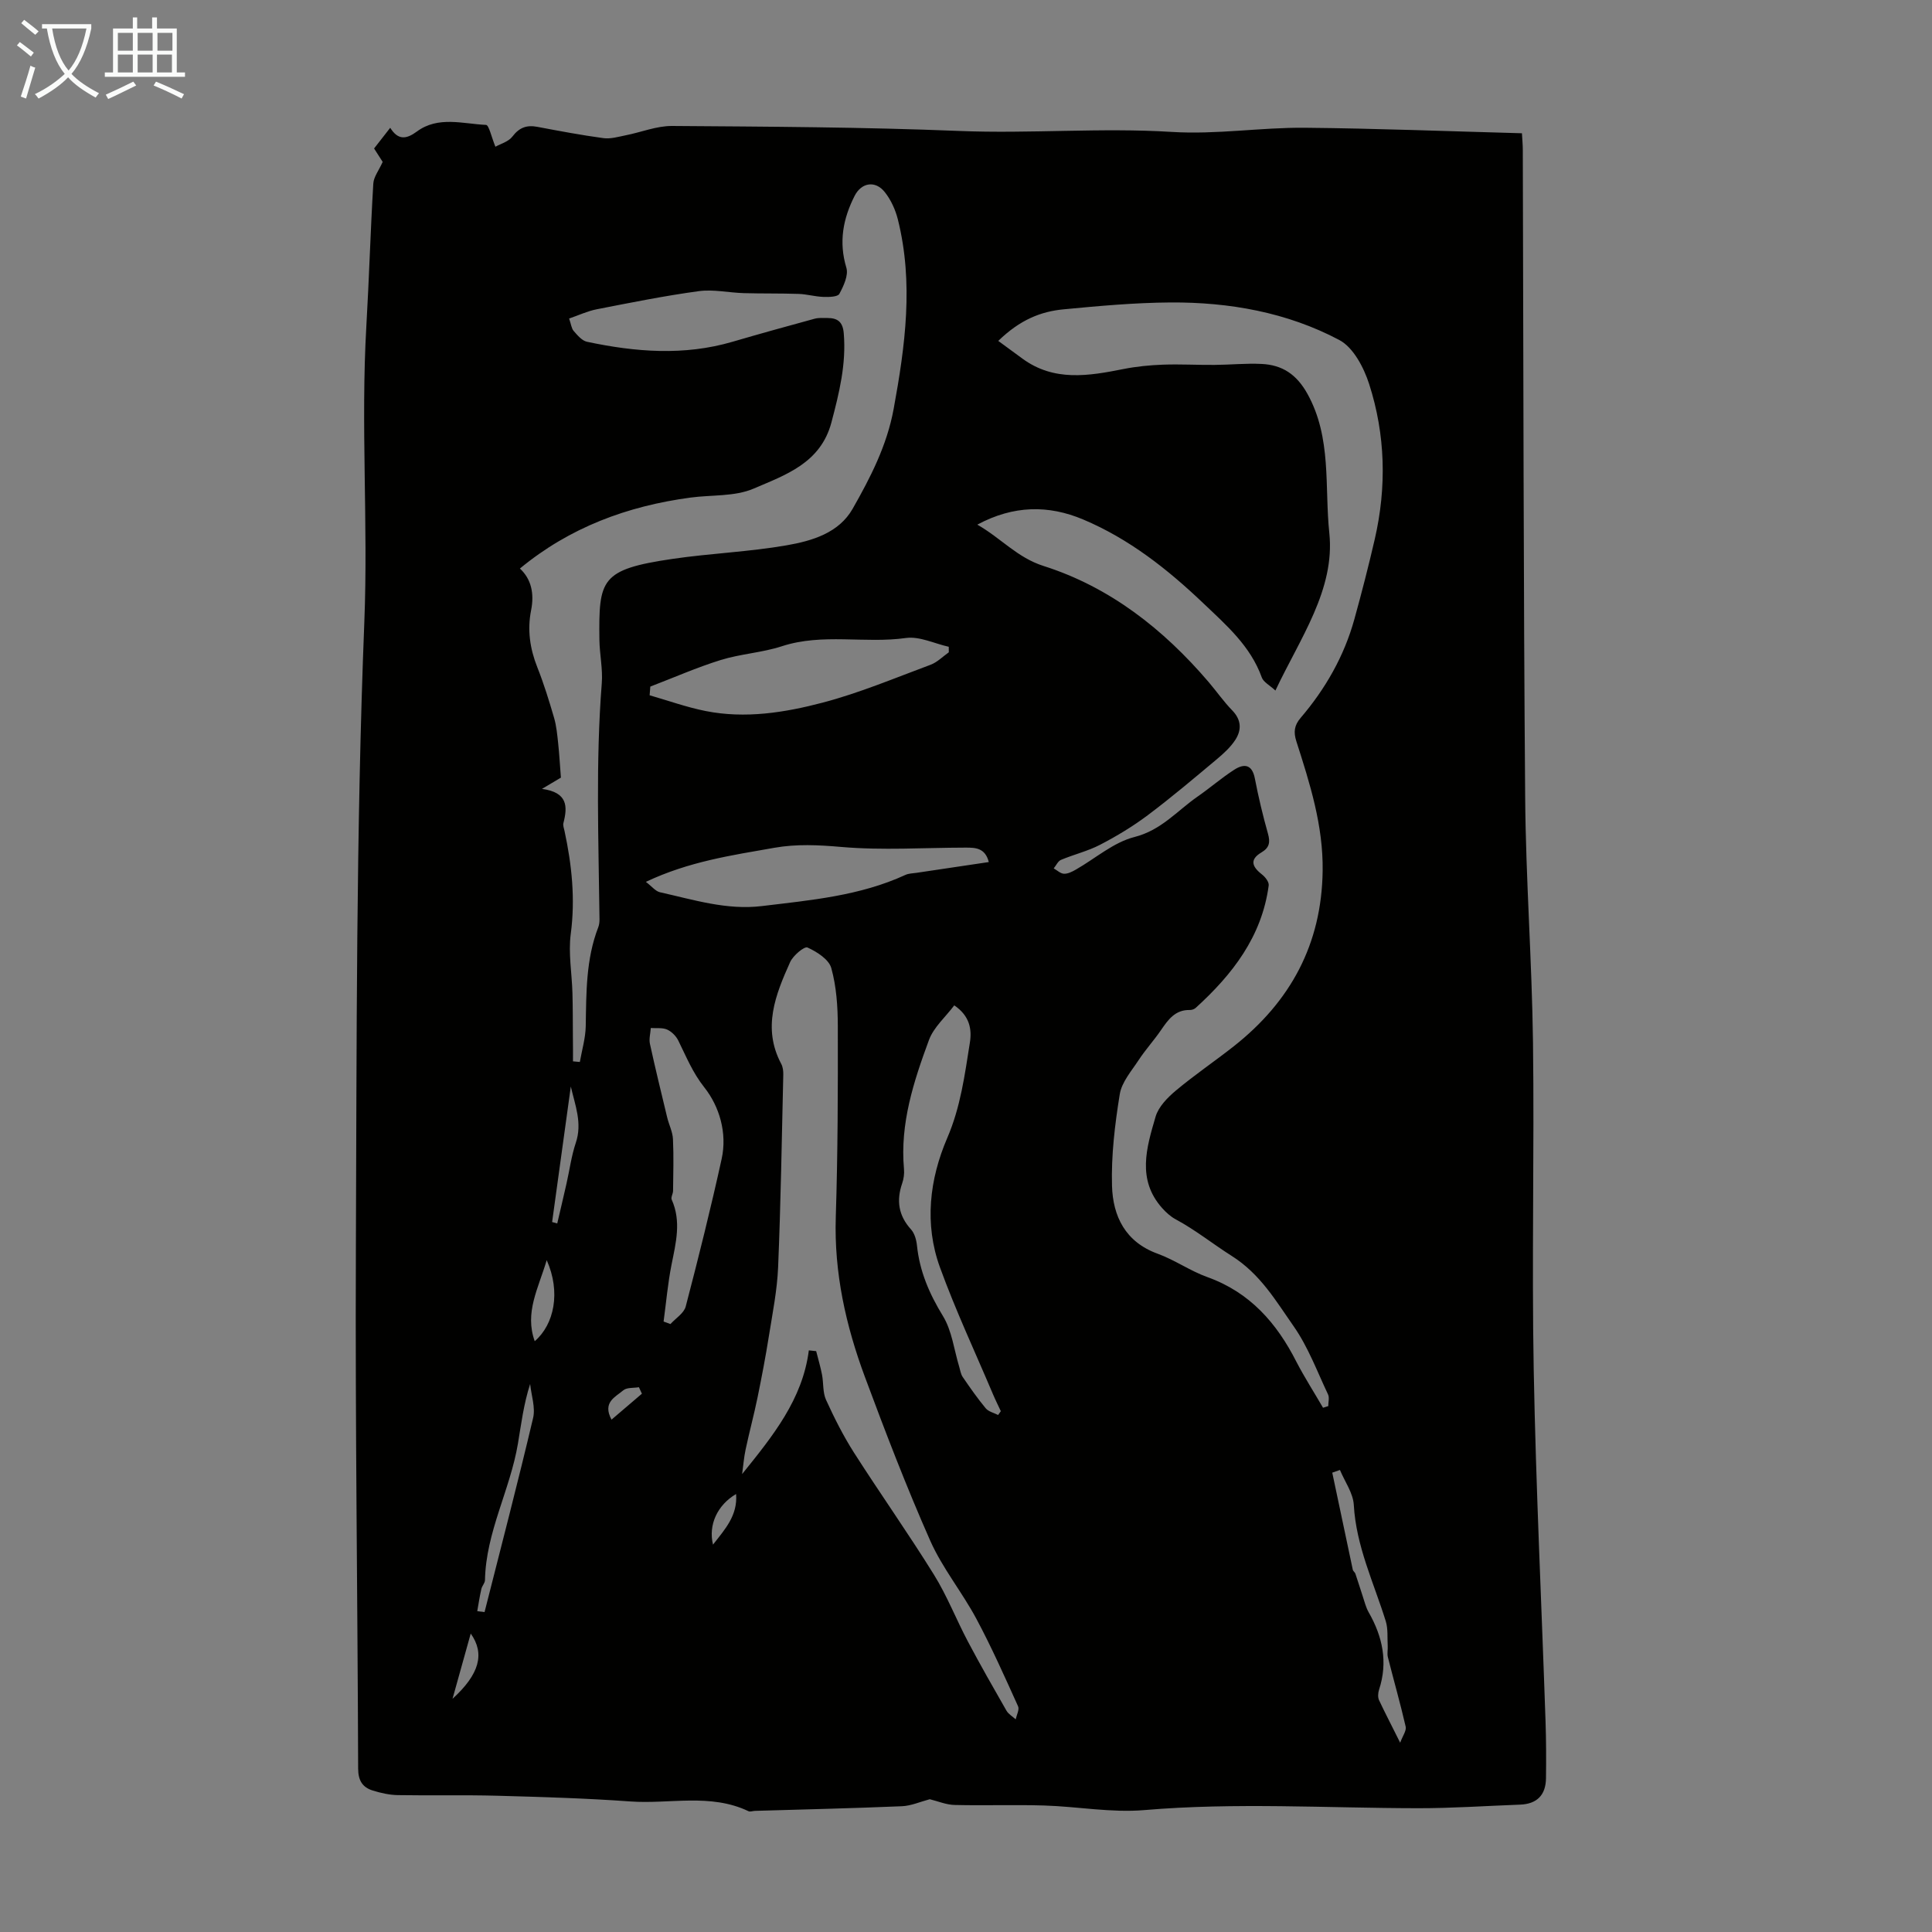 <svg enable-background="new 0 0 400 400" viewBox="0 0 400 400" xmlns="http://www.w3.org/2000/svg"><rect x="0" y="0" width="400" height="400" fill="#808080" stroke="none"/><path d="m6.4 11.7c-1-.8-1.9-1.6-2.9-2.3l.6-.7c.9.7 1.9 1.4 2.9 2.2zm-2.1 8.3c.7-2.1 1.4-4.2 2-6.4.2.1.6.3 1 .4-.7 2.3-1.3 4.4-1.9 6.4zm3-12.8c-1.1-.9-2.1-1.7-2.9-2.4l.6-.7c1 .8 2 1.5 3 2.4zm1.4-1.3v-.9h10.2v.9c-.9 4.2-2.3 7.3-4.1 9.4 1.3 1.4 3.2 2.7 5.7 4-.2.2-.4.5-.7.9-2.5-1.4-4.4-2.7-5.7-4.2-1.4 1.5-3.5 3-6.1 4.4 0 0 0 0-.1-.1-.3-.4-.5-.7-.7-.8 2.7-1.3 4.7-2.8 6.2-4.2-1.8-2.2-3-5.3-3.7-9.4zm9.2 0h-7.1c.6 3.8 1.7 6.7 3.4 8.7 1.7-2 2.9-4.8 3.7-8.7z" fill="#fafbfa"/><path d="m31.6 3.6h.9v2.3h4.1v9.1h1.7v.9h-16.6v-.9h1.7v-9.1h4.1v-2.3h.9v2.3h3.1v-2.3zm-4 13.3.6.8c-1.9.9-3.8 1.9-5.8 2.8-.2-.3-.3-.6-.5-.9 2-.9 3.9-1.8 5.7-2.7zm-3.2-10.1v3.7h3.1v-3.7zm0 4.5v3.7h3.1v-3.7zm4.1-4.5v3.7h3.1v-3.7zm0 4.5v3.7h3.1v-3.7zm9.1 9.1c-2.1-1.1-4.1-2-5.8-2.7l.5-.8c2.2.9 4.1 1.8 5.8 2.6zm-1.9-13.6h-3.1v3.7h3.1zm-3.2 4.5v3.7h3.1v-3.7z" fill="#fafbfa"/><path d="m192.5 372.51c-1.97.52-3.86 1.37-5.77 1.45-10.14.43-20.29.66-30.43.96-.45.01-.98.24-1.33.07-7.91-3.77-16.33-1.43-24.49-2.02-9.14-.66-18.32-.93-27.48-1.18-6.87-.19-13.75-.01-20.62-.13-1.75-.03-3.53-.43-5.21-.95-2.11-.66-3.01-2.06-3.02-4.53-.11-35.6-.62-71.2-.47-106.8.18-43.54.03-87.11 1.75-130.59.81-20.48-.76-40.88.42-61.3.57-9.83.85-19.67 1.44-29.49.08-1.38 1.14-2.7 1.94-4.48-.31-.48-.96-1.49-1.78-2.78 1.03-1.33 2.11-2.7 3.34-4.28 1.64 2.62 3.35 2.37 5.52.77 4.41-3.26 9.51-1.59 14.32-1.37.6.03 1.1 2.46 1.94 4.52 1.06-.6 2.71-1.04 3.52-2.11 1.42-1.87 2.96-2.43 5.16-2.01 4.55.86 9.1 1.72 13.69 2.34 1.47.2 3.06-.28 4.57-.58 3.22-.63 6.43-1.96 9.63-1.94 19.8.14 39.62.23 59.4 1.03 14.7.6 29.42-.71 44.03.2 9.34.58 18.39-.94 27.57-.86 14.86.14 29.71.73 44.96 1.14.06 1.16.18 2.33.18 3.51.14 44.67.13 89.34.49 134.01.13 16.89 1.4 33.78 1.62 50.67.29 22.61-.27 45.24.15 67.84.45 24.28 1.63 48.54 2.45 72.82.13 3.91.14 7.82.09 11.73-.04 3.48-1.87 5.33-5.37 5.46-7.04.26-14.08.75-21.11.74-18.89-.02-37.77-1.22-56.69.39-6.83.58-13.81-.74-20.73-.95-6.15-.19-12.32.04-18.47-.11-1.75-.02-3.47-.76-5.21-1.19zm81.42-81.05c.36-.11.72-.22 1.08-.34 0-.81.27-1.75-.04-2.41-2.26-4.76-4.12-9.83-7.11-14.1-3.69-5.26-6.88-10.82-12.86-14.6-3.83-2.42-7.49-5.37-11.59-7.57-1.04-.56-1.98-1.42-2.78-2.31-5.28-5.92-3.24-12.54-1.37-18.93.6-2.05 2.46-3.95 4.19-5.4 3.85-3.23 8.04-6.06 11.99-9.17 11.74-9.26 18.21-21.13 18.41-36.33.13-9.39-2.64-18.08-5.44-26.81-.62-1.92-.44-3.32.88-4.86 5.14-6.02 9.01-12.78 11.13-20.44 1.52-5.49 2.94-11.01 4.22-16.56 2.48-10.79 2.22-21.61-1.16-32.11-1.1-3.42-3.28-7.6-6.19-9.13-10.82-5.73-22.78-7.85-34.98-7.77-7.36.05-14.73.72-22.06 1.42-4.7.44-9.03 2.13-13.56 6.54 1.79 1.31 3.39 2.49 4.99 3.66 6.56 4.81 13.72 3.6 20.95 2.16 2.68-.53 5.43-.8 8.16-.9 3.55-.13 7.12.08 10.68.05 3.24-.02 6.49-.36 9.73-.2 4.28.2 7.25 2.14 9.5 6.19 5.07 9.11 3.52 19.27 4.53 28.81 1.23 11.71-6.06 21.8-11.16 32.62-1.18-1.1-2.47-1.74-2.82-2.71-2.33-6.49-7.3-10.79-12.09-15.35-7.43-7.08-15.4-13.36-24.9-17.36-7.17-3.02-14.39-2.96-21.91 1.07 4.96 2.83 8.24 6.82 13.75 8.57 13.7 4.36 24.78 13.07 34.11 23.98 1.67 1.96 3.15 4.09 4.94 5.93 1.9 1.96 1.93 4.06.62 6.08-1 1.54-2.45 2.85-3.88 4.05-4.69 3.92-9.36 7.88-14.25 11.55-3.08 2.31-6.43 4.33-9.85 6.11-2.55 1.33-5.44 2.01-8.12 3.14-.63.27-1 1.16-1.5 1.76.71.4 1.4 1.08 2.13 1.11.8.03 1.69-.42 2.44-.85 4.05-2.31 7.81-5.66 12.16-6.76 5.55-1.41 8.83-5.43 13.06-8.37 2.57-1.78 4.94-3.85 7.56-5.54 2.06-1.33 3.73-1.17 4.3 1.82.74 3.84 1.65 7.65 2.71 11.41.5 1.78.3 2.9-1.36 3.88-2.64 1.57-1.78 3.08.19 4.62.65.51 1.42 1.54 1.32 2.22-1.41 10.58-7.51 18.43-15.11 25.34-.3.27-.81.45-1.22.44-3.04-.07-4.49 2.01-5.98 4.18-1.45 2.12-3.2 4.03-4.61 6.18-1.49 2.27-3.52 4.58-3.92 7.1-1.01 6.25-1.78 12.65-1.6 18.95.18 6.28 2.75 11.62 9.45 14.05 3.55 1.29 6.75 3.57 10.3 4.84 8.81 3.16 14.37 9.52 18.45 17.58 1.68 3.23 3.66 6.31 5.49 9.47zm-155.29-71.72c.47.04.95.09 1.42.13.43-2.46 1.17-4.92 1.22-7.39.12-6.95.03-13.89 2.6-20.52.2-.51.25-1.1.25-1.65-.19-16.27-.81-32.55.47-48.82.24-2.98-.45-6.02-.49-9.04-.14-12.51.22-14.55 15.15-16.74 7.84-1.15 15.82-1.45 23.62-2.81 5.24-.91 10.81-2.54 13.67-7.58 3.68-6.47 7.09-13.08 8.48-20.65 2.4-13.08 4.16-26.1.87-39.25-.5-1.99-1.43-4.04-2.7-5.64-1.95-2.47-4.83-2-6.24.75-2.41 4.74-3.33 9.57-1.72 14.9.47 1.55-.57 3.78-1.45 5.41-.35.64-2.18.67-3.32.63-1.71-.06-3.4-.56-5.1-.62-3.78-.13-7.57-.05-11.36-.16-3.11-.09-6.29-.82-9.32-.41-7.08.96-14.1 2.38-21.12 3.75-1.91.37-3.73 1.23-5.73 1.92.41 1.17.48 2.05.95 2.58.78.89 1.71 2.01 2.75 2.23 10.04 2.13 20.1 2.94 30.16-.01 5.64-1.65 11.3-3.22 16.96-4.76.84-.23 1.78-.15 2.67-.15 2.08 0 3.17.78 3.37 3.15.54 6.38-.94 12.36-2.55 18.46-2.24 8.46-9.55 10.89-16.13 13.72-3.9 1.67-8.68 1.26-13.06 1.85-13.05 1.75-25.02 6.18-35.31 14.69 2.38 2.19 3 5.21 2.32 8.63-.81 4.06-.25 7.94 1.28 11.8 1.36 3.42 2.45 6.96 3.48 10.49.49 1.69.65 3.48.84 5.24.24 2.23.36 4.48.57 7.13-.68.4-1.86 1.1-3.92 2.33 5.38.72 5.31 3.69 4.44 7.07-.13.5.11 1.1.23 1.65 1.51 7.03 2.25 14.05 1.29 21.29-.53 4.01.24 8.19.35 12.3.08 2.98.07 5.97.09 8.95.03 1.75.02 3.45.02 5.15zm48.83 59.84c.51.05 1.01.11 1.52.16.41 1.62.89 3.23 1.21 4.87.33 1.73.13 3.66.82 5.19 1.71 3.75 3.58 7.47 5.79 10.94 5.42 8.48 11.24 16.71 16.55 25.26 2.73 4.39 4.63 9.3 7.06 13.89 2.55 4.82 5.26 9.56 7.97 14.29.42.72 1.26 1.2 1.91 1.79.19-.91.8-2.02.49-2.7-2.76-6.1-5.48-12.23-8.64-18.13-2.95-5.51-7.02-10.47-9.54-16.14-4.92-11.12-9.29-22.51-13.53-33.92-3.95-10.63-6.4-21.57-6.03-33.09.42-13.2.45-26.41.42-39.62-.01-4-.29-8.13-1.35-11.94-.5-1.8-2.98-3.38-4.93-4.26-.65-.29-2.98 1.66-3.59 3.02-3.04 6.76-5.8 13.65-1.84 21.08.34.64.44 1.49.42 2.24-.31 13.29-.52 26.59-1.07 39.87-.2 4.75-1.15 9.47-1.9 14.18-.68 4.29-1.5 8.57-2.37 12.83-.74 3.59-1.7 7.13-2.46 10.72-.36 1.67-.48 3.39-.72 5.08 6.33-7.86 12.51-15.44 13.81-25.61zm-32.82-137.43c-.05.6-.09 1.2-.14 1.8 3.86 1.11 7.67 2.48 11.59 3.26 8.2 1.63 16.37.33 24.24-1.74 7.61-2 14.94-5.09 22.34-7.84 1.39-.52 2.52-1.7 3.77-2.58 0-.38 0-.76-.01-1.14-2.96-.66-6.05-2.21-8.86-1.82-8.54 1.2-17.25-1.05-25.7 1.71-4.08 1.33-8.52 1.57-12.63 2.84-4.96 1.54-9.74 3.65-14.6 5.51zm-.92 40.43c1.23.93 1.99 1.94 2.92 2.15 6.95 1.55 13.84 3.75 21.12 2.86 10.1-1.22 20.27-2.11 29.7-6.45.68-.32 1.52-.31 2.29-.43 4.91-.74 9.83-1.47 14.97-2.23-.76-2.97-2.8-2.99-4.81-2.99-8.59.01-17.23.6-25.75-.14-4.72-.41-9.26-.64-13.87.18-8.78 1.55-17.64 2.82-26.57 7.05zm63.85 25.57c-1.82 2.42-4.25 4.52-5.23 7.15-3.17 8.58-6.03 17.31-5.18 26.72.09.97-.05 2.04-.37 2.97-1.23 3.56-.78 6.67 1.82 9.54.75.83 1.12 2.19 1.24 3.35.55 5.34 2.56 9.99 5.37 14.58 1.87 3.05 2.3 6.97 3.37 10.5.22.72.32 1.54.73 2.13 1.51 2.21 3.05 4.42 4.76 6.48.58.7 1.7.94 2.57 1.39.19-.26.37-.53.56-.79-.55-1.19-1.14-2.36-1.65-3.57-3.69-8.72-7.72-17.31-10.95-26.2-3.27-8.98-2.17-18.25 1.51-26.8 2.76-6.41 3.62-13.05 4.68-19.72.44-2.75-.01-5.55-3.23-7.73zm-60.18 65.46c.47.17.95.35 1.42.52 1.09-1.2 2.79-2.24 3.16-3.63 2.65-10.14 5.19-20.32 7.44-30.56 1.18-5.37-.47-10.87-3.58-14.8-2.45-3.09-3.75-6.38-5.39-9.69-.46-.94-1.38-1.87-2.32-2.29-.98-.43-2.24-.24-3.38-.32-.07 1.09-.4 2.24-.18 3.27 1.11 5.1 2.35 10.16 3.57 15.23.36 1.51 1.13 2.98 1.2 4.49.17 3.57.06 7.15.02 10.73-.01.61-.49 1.34-.28 1.81 2.02 4.52.86 8.96-.04 13.48-.77 3.88-1.11 7.84-1.64 11.76zm152.5 87.2c.52-1.42 1.33-2.49 1.14-3.33-1.11-4.83-2.48-9.6-3.69-14.4-.18-.72.02-1.53-.03-2.29-.1-1.72.09-3.53-.4-5.13-2.47-7.95-6.14-15.52-6.62-24.08-.14-2.46-1.87-4.83-2.87-7.24-.53.19-1.06.37-1.59.56 1.41 6.7 2.82 13.4 4.25 20.09.06.3.44.53.54.83.52 1.53.99 3.08 1.5 4.61.38 1.13.66 2.34 1.24 3.36 2.9 5.07 4.03 10.33 2.16 16.04-.22.66-.28 1.56-.01 2.16 1.26 2.68 2.63 5.3 4.38 8.82zm-191.08-27.24c.5.07 1.01.14 1.51.2 3.39-13.38 6.88-26.74 10.05-40.18.52-2.18-.37-4.69-.61-7.05-1.36 4.23-1.85 8.31-2.53 12.36-1.61 9.57-6.63 18.32-6.82 28.24-.01.62-.61 1.2-.75 1.84-.35 1.53-.58 3.07-.85 4.59zm15.5-80.56c.35.1.71.19 1.06.29.64-2.75 1.3-5.5 1.92-8.26.64-2.81 1.01-5.71 1.92-8.42 1.39-4.1-.15-7.82-1.03-11.67-1.29 9.35-2.58 18.71-3.87 28.06zm-1.12 7.89c-1.76 5.93-4.61 10.85-2.48 16.78 4.03-3.47 5.43-10.16 2.48-16.78zm-15.73 77.31c-1.28 4.58-2.43 8.71-3.77 13.51 5.57-5.09 6.74-9.33 3.77-13.51zm50.16-18.41c2.48-3.19 5.13-6.03 4.78-10.48-3.89 2.29-5.78 6.4-4.78 10.48zm-21.01-25.88c2.27-1.94 4.28-3.66 6.29-5.37-.21-.45-.41-.9-.62-1.34-1.11.19-2.52.02-3.25.65-1.62 1.38-4.36 2.47-2.42 6.06z" fill="#010100"/></svg>